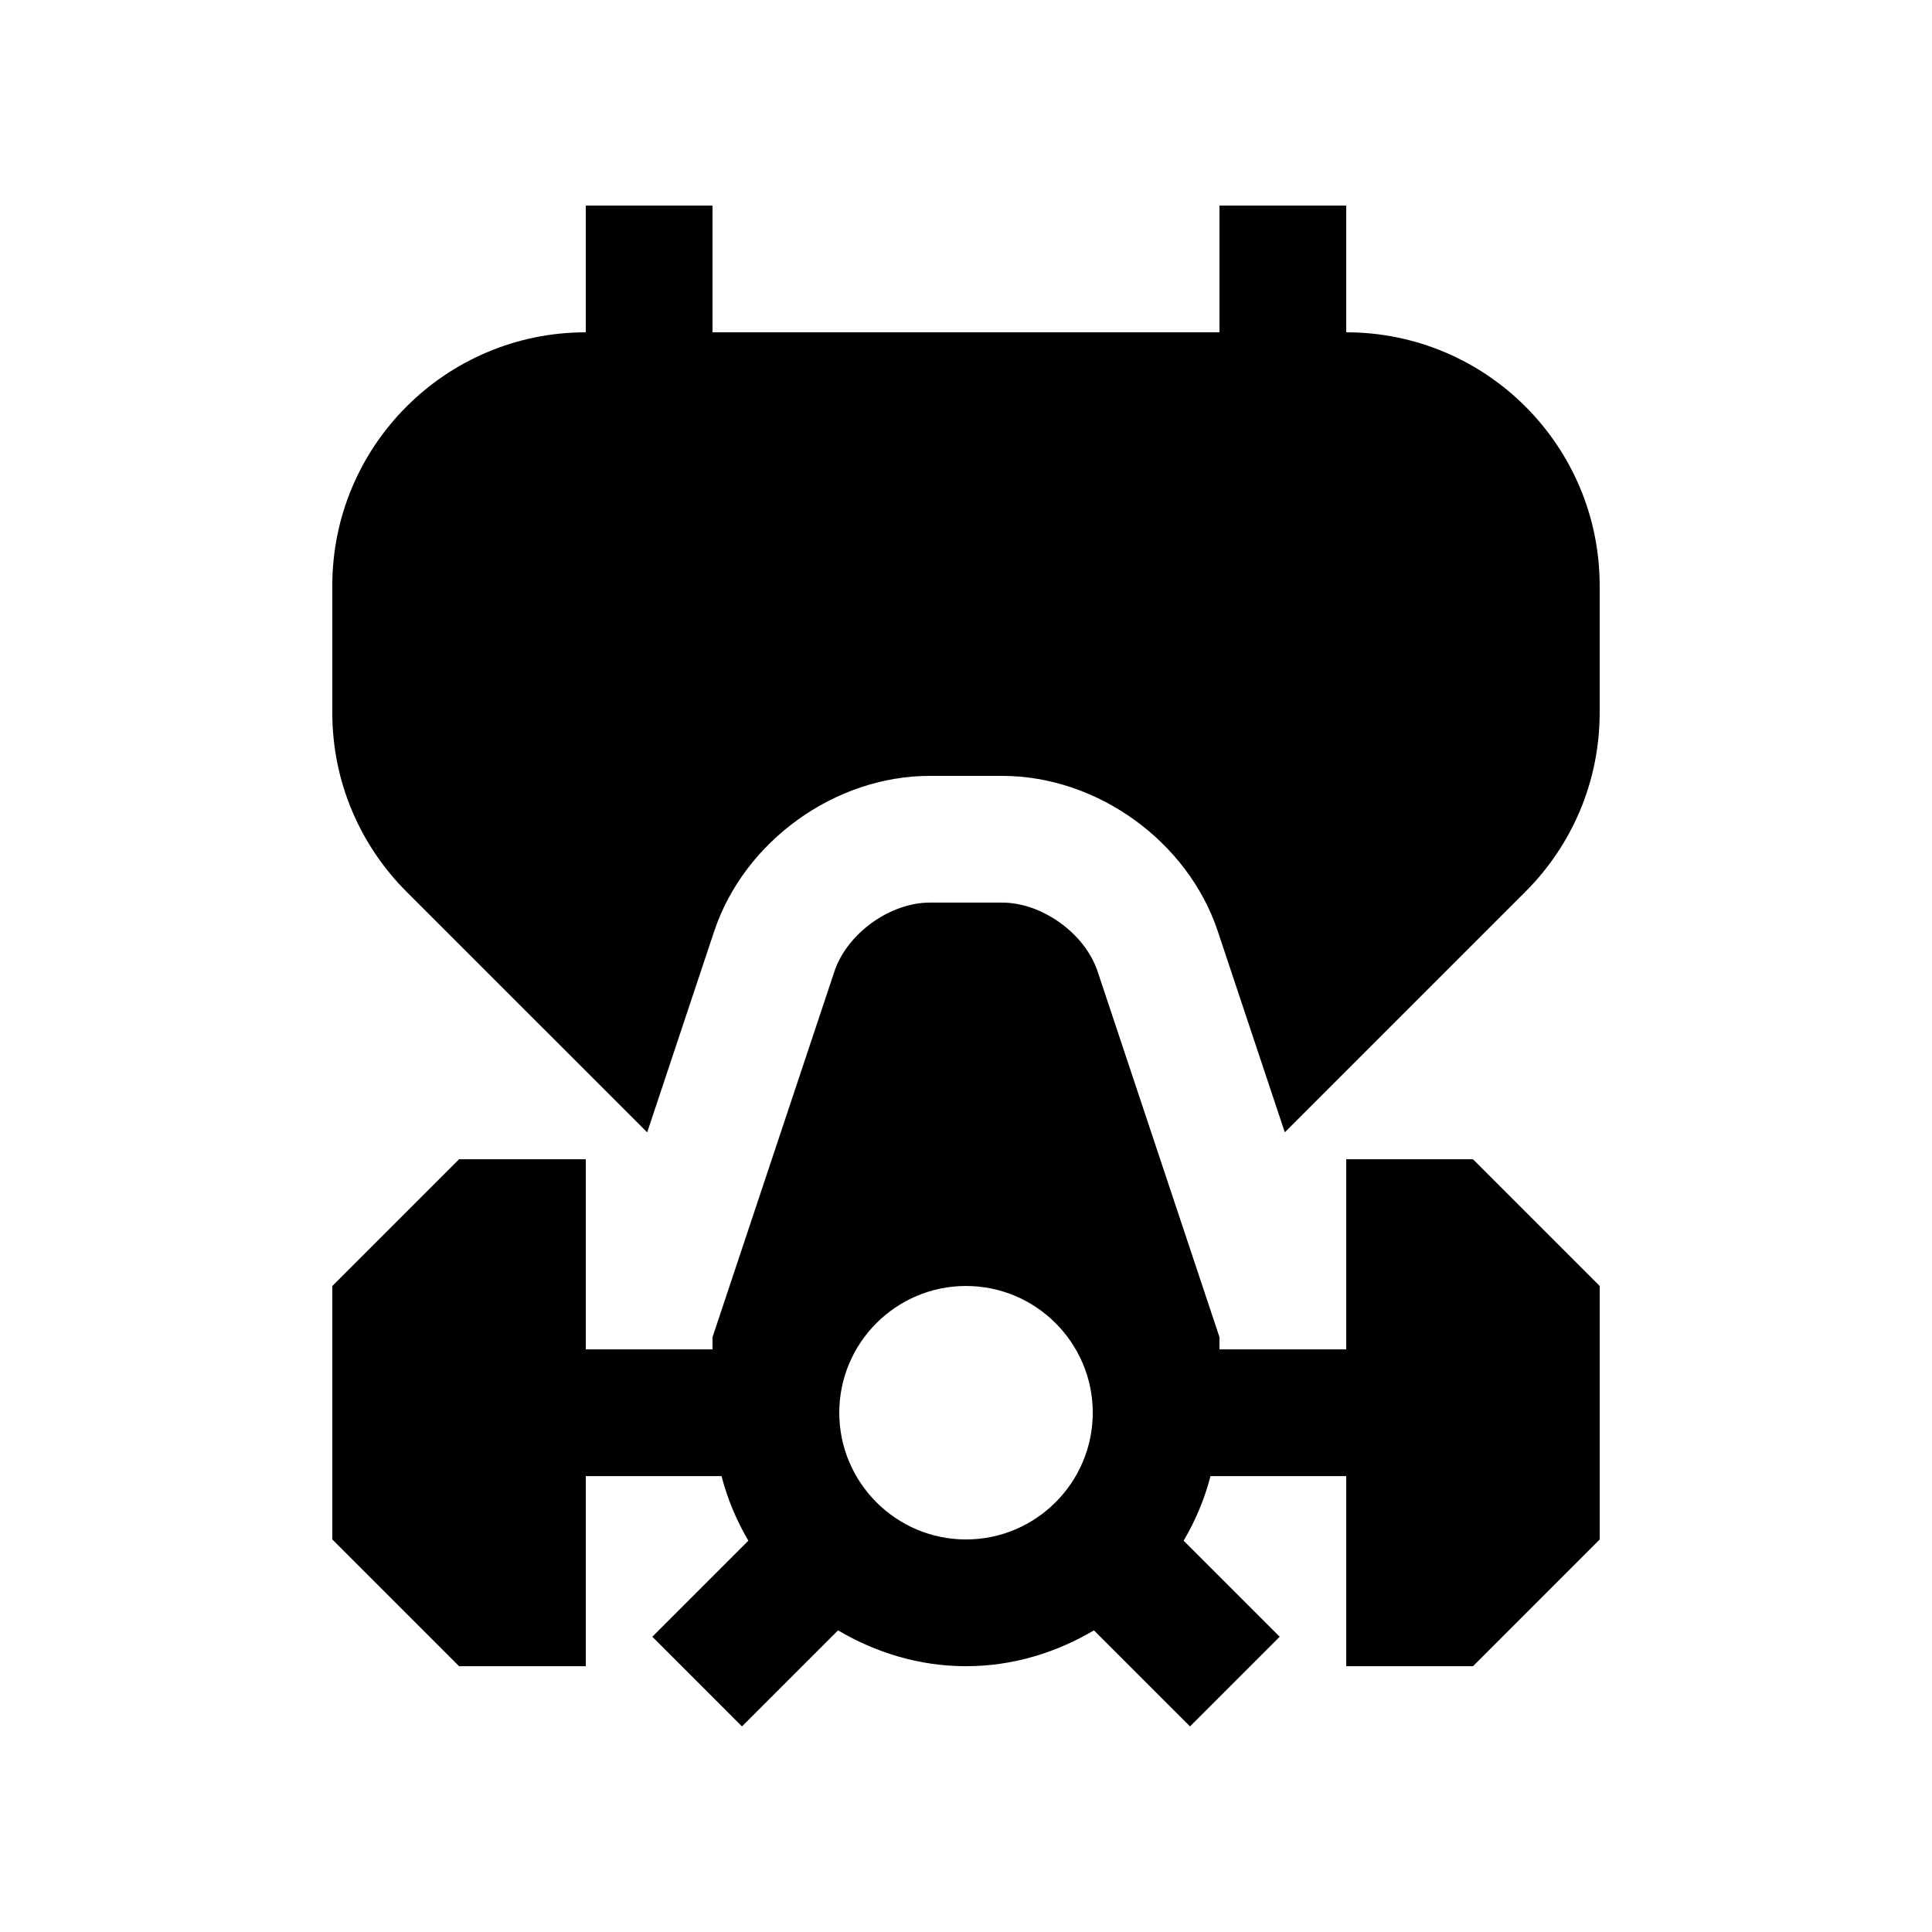 <?xml version="1.0" encoding="UTF-8"?>
<!-- Uploaded to: ICON Repo, www.iconrepo.com, Generator: ICON Repo Mixer Tools -->
<svg fill="#000000" width="800px" height="800px" version="1.1" viewBox="144 144 512 512" xmlns="http://www.w3.org/2000/svg">
 <g>
  <path d="m534.35 451.21h-33.586v50.383h-33.59v-3.234l-32.305-96.938c-3.344-10.035-14.711-18.223-25.277-18.223h-19.191c-10.543 0-21.922 8.188-25.266 18.223l-32.312 96.938v3.234h-33.582v-50.383h-33.582l-33.59 33.59v67.172l33.59 33.59h33.582v-50.383h35.969c1.582 6.102 3.996 11.824 7.117 17.121l-25.453 25.453 23.754 23.766 25.461-25.453c9.984 5.883 21.488 9.496 33.91 9.496 12.434 0 23.926-3.613 33.91-9.496l25.461 25.453 23.766-23.766-25.457-25.453c3.117-5.301 5.547-11.023 7.117-17.121l35.969 0.004v50.383h33.59l33.582-33.59v-67.176zm-134.35 100.76c-18.531 0-33.582-15.07-33.582-33.59 0-18.516 15.055-33.582 33.582-33.582 18.516 0 33.59 15.07 33.59 33.582-0.004 18.523-15.078 33.59-33.59 33.59z"/>
  <path d="m500.76 232.06v-33.586h-33.59v33.59l-134.35-0.004v-33.586h-33.586v33.59c-37.094 0-67.172 30.078-67.172 67.172v33.59c0 18.551 7.512 35.344 19.68 47.492l63.77 63.762 17.758-53.281c7.957-23.863 31.98-41.184 57.133-41.184h19.191c25.156 0 49.188 17.32 57.137 41.18l17.758 53.281 63.762-63.762c12.172-12.152 19.68-28.949 19.68-47.492v-33.586c0-37.098-30.078-67.176-67.172-67.176z"/>
 </g>
</svg>